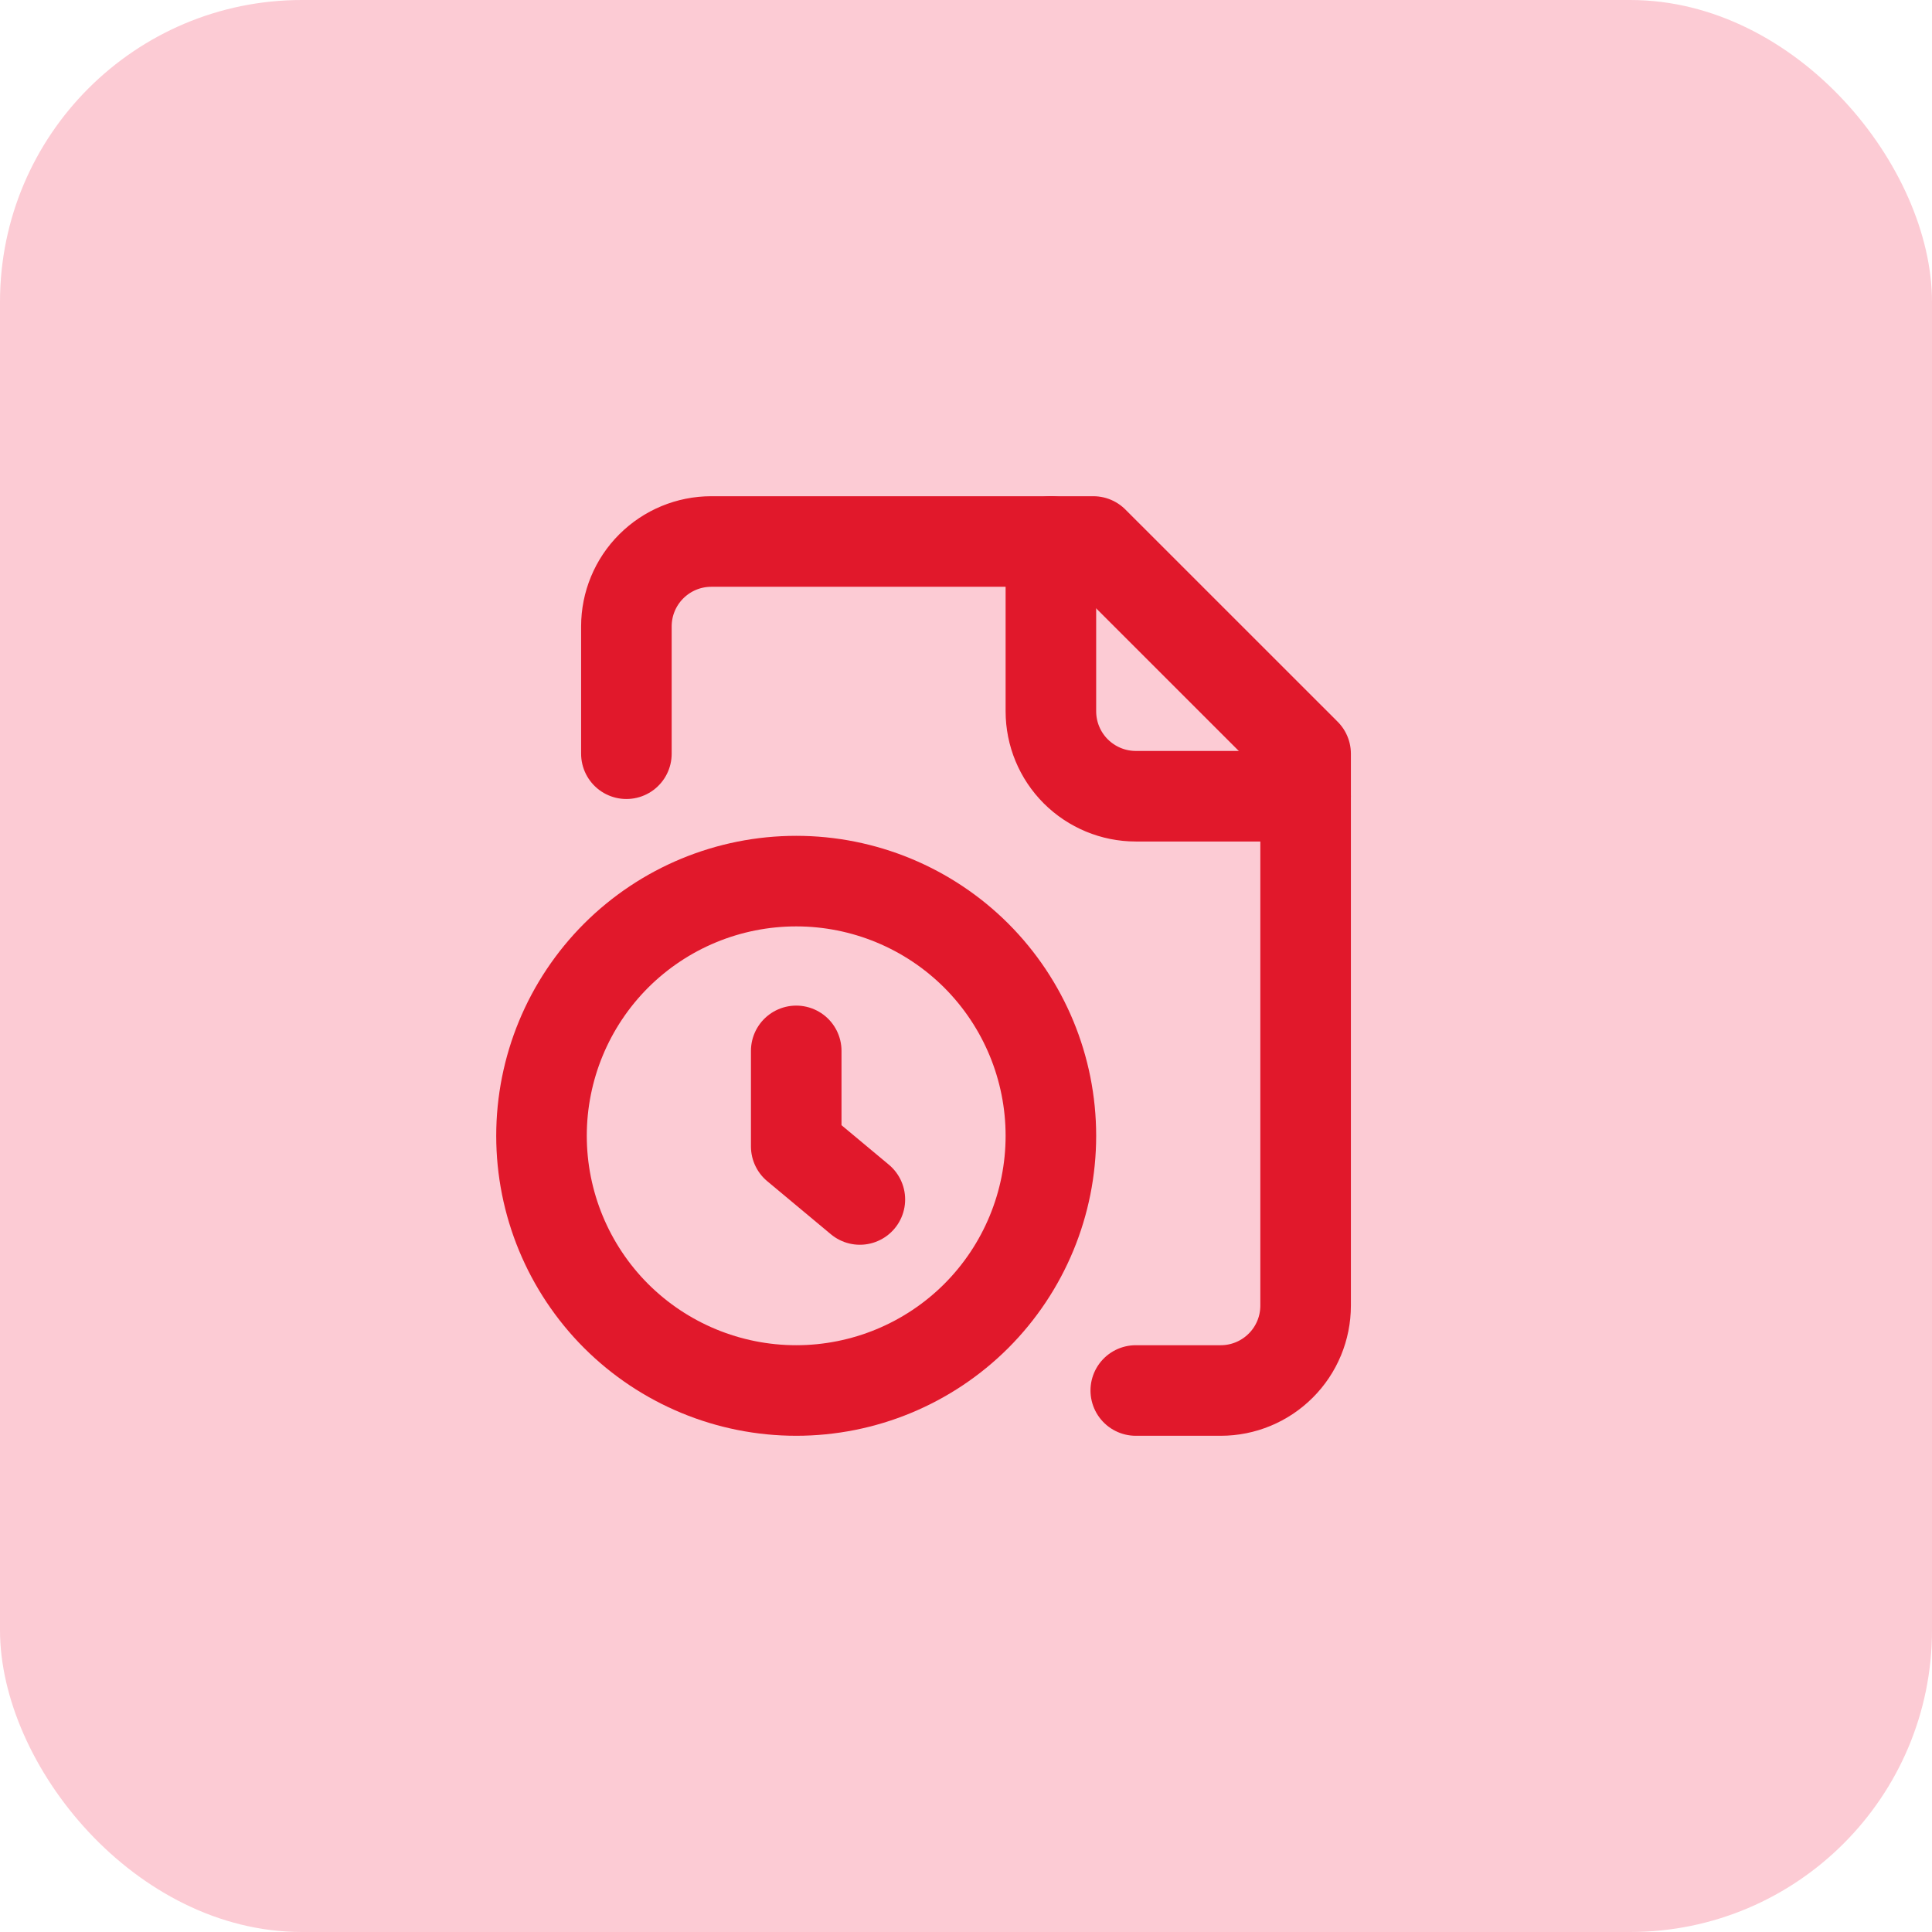 <svg width="32" height="32" viewBox="0 0 32 32" fill="none" xmlns="http://www.w3.org/2000/svg">
    <rect width="32" height="32" rx="5" fill="#FCCBD4"/>
    <path d="M18.812 23.031H20.219C20.592 23.031 20.949 22.883 21.213 22.619C21.477 22.356 21.625 21.998 21.625 21.625V12.484L18.109 8.969H11.781C11.408 8.969 11.051 9.117 10.787 9.381C10.523 9.644 10.375 10.002 10.375 10.375V12.484" stroke="#E1182B" stroke-width="1.5" stroke-linecap="round" stroke-linejoin="round"/>
    <path d="M17.406 8.969V11.781C17.406 12.154 17.554 12.512 17.818 12.776C18.082 13.039 18.439 13.188 18.812 13.188H21.625" stroke="#E1182B" stroke-width="1.5" stroke-linecap="round" stroke-linejoin="round"/>
    <path d="M8.969 18.812C8.969 19.931 9.413 21.004 10.204 21.796C10.996 22.587 12.069 23.031 13.188 23.031C14.306 23.031 15.379 22.587 16.171 21.796C16.962 21.004 17.406 19.931 17.406 18.812C17.406 17.694 16.962 16.621 16.171 15.829C15.379 15.038 14.306 14.594 13.188 14.594C12.069 14.594 10.996 15.038 10.204 15.829C9.413 16.621 8.969 17.694 8.969 18.812Z" stroke="#E1182B" stroke-width="1.5" stroke-linecap="round" stroke-linejoin="round"/>
    <path d="M14.242 19.867L13.188 18.988V17.406" stroke="#E1182B" stroke-width="1.5" stroke-linecap="round" stroke-linejoin="round"/>
</svg>

